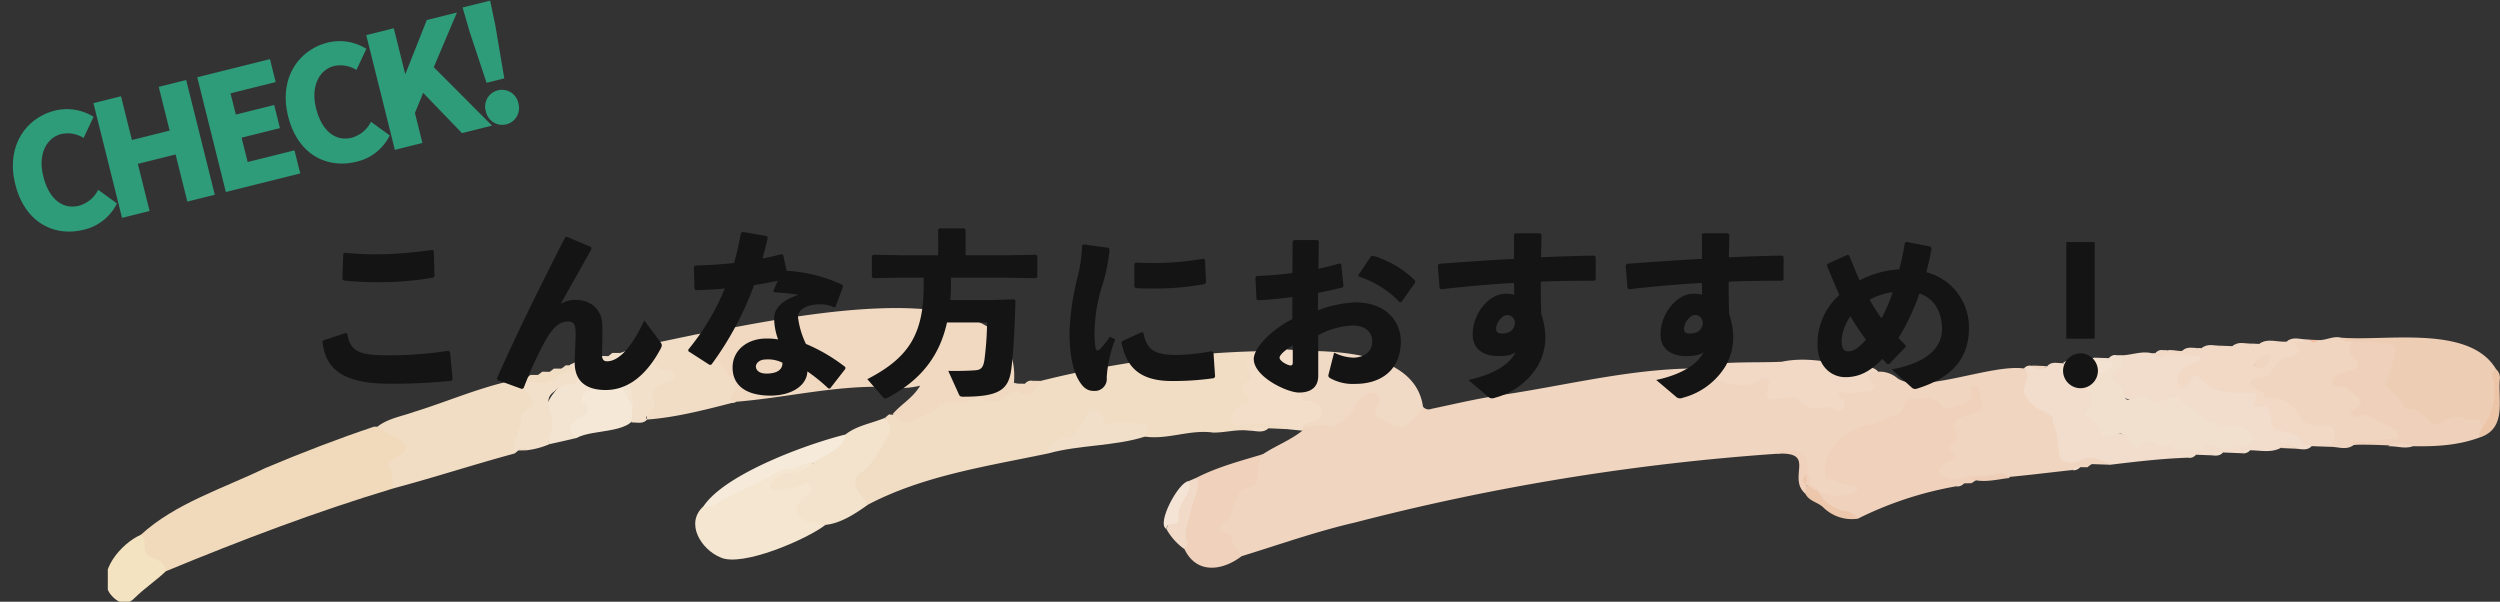 <svg xmlns="http://www.w3.org/2000/svg" xmlns:xlink="http://www.w3.org/1999/xlink" width="456.693" height="109.927" viewBox="0 0 456.693 109.927">
  <rect x="0" y="0" width="456.693" height="109.927" fill="#333333" stroke="none"/>
  <defs>
    <clipPath id="clip-path">
      <rect id="長方形_781" data-name="長方形 781" width="437" height="54" fill="none"/>
    </clipPath>
  </defs>
  <g id="グループ_1462" data-name="グループ 1462" transform="translate(-487.322 -3599.314)">
    <g id="グループ_1264" data-name="グループ 1264" transform="translate(507.015 3655.241)">
      <g id="グループ_1263" data-name="グループ 1263" transform="translate(0 0)" clip-path="url(#clip-path)">
        <path id="パス_18066" data-name="パス 18066" d="M222.018,17.1a1.313,1.313,0,0,0,1.532.4c3.963-.837,7.911-1.774,11.908-2.4,11.735-1.681,23.505-4.758,35.345-4.972,1.07-.635,2.162-.049,2.988.326,3.282,1.492,6.512,2.49,10.061.912a1.435,1.435,0,0,1,1.834.576c.57.814-.153,2.715,1.171,2.552,3.554-.436,6.261,2.621,9.76,2.011,2.32-.023-1.892-2.984,3.7-2.814,1.264-.211,2.473-.073,2.489-2.035.01-1.1,1.127-1.679,2.355-.949a5.052,5.052,0,0,1,3.534,1.2c4.261,2.984,17.022-2.623,23.1-1.79,3.216.217-.968,4.833,3.131,6.57,5.846,1.931,1.374,11.023,7.51,9.281,1.854-.5,4.089-.7,5.164,1.74l-3.4-.12a5.366,5.366,0,0,0-.8.577l-1.361-.011c-.424.354-1.045.166-1.468.526-6.2.674-12.3,1.506-18.489,1.733-2.029.338-4.653,1.452-6.1-.728-.8-1.329.246-2.062,1-2.952.99-1.168.919-2.871,1.07-4.155.181-5.635,5.47-3.768,4.88-7.394a5.146,5.146,0,0,1-7.377,2.019c-1.964-1.121-3.782-1.005-5.516,1-1.877,2.173-4.741,2.741-7.527,3.091-3.114.389-9.58,8.032-3.715,8.924,1.22.432,3.371.1,3.162,1.948-.3,2.564-5.63,2.486-7.254,1.2-5.74-2.351-.068-9.341-7.93-7.672a422.863,422.863,0,0,0-77.246,12.582c-7.02,1.617-13.818,4.043-20.646,6.135-2.274-.823-2.83-3.251-4.444-4.7a.893.893,0,0,1-.028-1.268c2.249-2.162,2.165-5.9,5.335-7.491,2.013-1.012.752-4.146,3.014-5.165,2.335-1.549,5.009-2.54,7.215-4.3-.911-3.069,6.962.335,9.418-5.539,1.4-2.9,5.881-2.607,5.348,1.211.156,2.359,2.621,3.23,4.659,1.874.906-.6,1.069-2.194,2.609-1.932" transform="translate(18.24 1.264)" fill="#f0d5c0"/>
        <path id="パス_18067" data-name="パス 18067" d="M158.281,12.63a182.9,182.9,0,0,1,38.879-5.4c.821,3.013-.807,5.938-.285,8.989.25,1.461-2.291,1.448-2.411,3.354,2.164.623,8.519-1.093,8.867,1.873l-3.454-.157c-1.109.711-2.425-.256-3.537.432-2.229-.295-4.363.385-6.575.351-4.23-.6-8.23,1.33-12.441.74-.722-1.726-2.23-1.736-3.773-1.74-1.046,0-2.564.727-3.028.169-2.975-3.58-3.845-.076-5.382,1.377-1.586,1.5-4.346,1.074-5.531,3.268-11.091,2.331-22.663,4.017-32.788,9.3-8.522-4.37,4.095-9.413,3.035-15.823.231-.215.471-.42.719-.616a11.729,11.729,0,0,0,8.442-2.083c5.943-2.807,13.316-.706,19.264-4.035" transform="translate(12.145 1.022)" fill="#f1dcc4"/>
        <path id="パス_18068" data-name="パス 18068" d="M160.929,13.3c-3.174,5.093-3.2.385-6.211,2.569a3.794,3.794,0,0,1-4.508.665c-.336-.064-.781-.278-1-.142-2.1,1.325-4.585.453-6.771,1.214-1.188,1.587-2.947,1.984-4.62,2.728-1.682,1.111-2.646-.029-3.951-.955,1.7-1.973,3.535-2.788,5.044-5.2a17.645,17.645,0,0,1-6.773.211c-9.005-.212-17.882,1.994-26.785,2.716-.741.386-1.686.26-1.5-.569.951-5.305-4.9-7.243-6.22-11.668,12.909-2.16,60.289-13.677,58.4,8.763a.388.388,0,0,0,.651.165l1.376.025c.411-.37,1.034-.174,1.447-.535l1.42.01" transform="translate(9.497 0.353)" fill="#f0d8c1"/>
        <path id="パス_18069" data-name="パス 18069" d="M48.428,19.836c3.138-.253,8.988,2.74,4.9,5.821-1.764,1.69.161,3.925-1.363,5.448-14.125,4.243-27.925,9.5-41.475,15.1-2.775-1.36-5.7-2.617-4.662-6.621,6.357-5.8,15.036-8.453,22.72-12.183,6.512-2.742,13.338-5.385,19.879-7.567" transform="translate(0.198 2.187)" fill="#f1dabb"/>
        <path id="パス_18070" data-name="パス 18070" d="M334.058,27.941c-1.838-.859-3.643-1.915-5.733-.621-1.256.536-3.36.457-3.624-1.284-.384-1.958-.211-4.038-1.2-5.872.516-1.981-2.951-1.828-3.82-3.37-3.431-3.026.691-4.329-1.432-6.445,1.2-1.425,2.829.7,4.264-.421.794-.926,1.853-.5,2.819-.541,1.547.984,3.806.8,4.724,2.826a9.039,9.039,0,0,1,.982,5.312c.07,5.9,9.641,4.915,13.81,6.4,4.533,1.074,9.189-.435,13.758-.651C356.8,20.81,354,21.926,351.88,20.8c-2.156-1.152-3.7-3.649-6.124-3.775-6.421-.033-14.96-.589-9.792-9.075,1.889.021,3.716-.86,5.636-.376,1.191.638,2.313-.214,3.478-.161,1.744.35,3.524-.544,5.252.166,1.013.805.731,1.566-.129,2.25-.8.638-1.93.842-2.38,1.7,4.03-.94,6.954,3.673,11.094,2.411a3.687,3.687,0,0,1,1.857.664c2.67,4.033,6.562,6.813,10.037,9.952-.855.878-1.914.5-2.916.458a2.659,2.659,0,0,0-2.77-.123c-1.8.929-3.711.413-5.582.412-.429.347-1.06.156-1.475.541L354.6,25.7c-.631.547-1.544-.06-2.166.519l-2.767-.107c-.421.363-1.053.166-1.464.546-4.708.156-9.432.707-14.144,1.28" transform="translate(31.789 1.028)" fill="#f2dccb"/>
        <path id="パス_18071" data-name="パス 18071" d="M284,32.051a7.251,7.251,0,0,0,6.865.354.646.646,0,0,0-.054-1.243c-1.818-.005-3.563-.956-5.255-1.183-1.323-4.8,3.5-8.883,7.578-9.841,1.984-.168,3.548-1.514,5.482-1.847,1.536-.512.554-3.046,2.885-2.943.449-.033.993.288,1.353.132a2.791,2.791,0,0,1,3.456.839c1.186,1.491,2.678.323,4.107.045,1.2-.418,2.138-1.015,1.546-2.528-.207-1.024,1.262-1.089,1.55-.413a4.423,4.423,0,0,0,.551,2.6c.742,3.039-6.18,1.651-4.886,4.8.461,1.2.653,2.126-.718,2.914-1.948.731,2.363,2.014.158,2.842-5.508,2.032-.231,4.66,2.885,2.873.372.352,1.336.776.615,1.334l-1.35.035c-.422.359-1.052.166-1.467.542a65.506,65.506,0,0,0-17.933,5.913c-2.02-.955-4.516-.81-6.143-2.705-.647-.755-1.713-1.241-1.225-2.515" transform="translate(28.315 1.554)" fill="#f0d1bb"/>
        <path id="パス_18072" data-name="パス 18072" d="M47.975,32.076c-.5-1.216.361-2.705-.85-3.814-.336-.308-.036-.9.339-1.189,6.257-3.484.437-3.846-2.347-6.317,1.975-1.5,4.445-1.859,6.69-2.671,6.76-2.083,13.467-5.162,20.456-6.16q.391-.28.766-.582l1.363.005q.4-.28.775-.586l1.37.016q.391-.287.767-.591l1.347,0a4.4,4.4,0,0,0,.794-.589q.348-.015.7,0c.415-.3.948-.4,1.23,0,1.223,1.72-4.917,3.959-6.309,4.027-.63.035-1.564-.09-1.465.966.389,4.2-2.564,7.34-3.5,11.112-7.4,2-14.766,4.409-22.118,6.365" transform="translate(4.189 1.217)" fill="#f1ddc4"/>
        <path id="パス_18073" data-name="パス 18073" d="M370.843,4.947c8.135.693,23.485-2.424,28.328,5.749a27.689,27.689,0,0,1-.227,7.542c-.272,1.467-.5,2.992-2.2,3.606a8.877,8.877,0,0,0-7.022-.727c-3.636,1.066-5.892-1.985-8.414-3.688-2.658-1.8-3.873-4.46-2.148-7.789,2.4-5.415-7.935-.757-8.312-4.694" transform="translate(37.103 0.808)" fill="#eecdb5"/>
        <path id="パス_18074" data-name="パス 18074" d="M372.409,4.952c.466.789,1.275.666,2.008.743,2.056,4.083,2.81,4.875-1.609,6.917.9,1.908,5.032,1.79,3.365,5.385-.268.579.872.411,1.354.534a16.059,16.059,0,0,1,4.67,2.284c2.168,1.154,1.571,3.659-.984,3.341-2.144.132-4.314-.17-6.432.379-1.34,1.04-2.825.37-4.254.358.414-3.294-2.5-2.752-4.215-3.591a7.094,7.094,0,0,1-1.832-1.492c-1.437-2.645-4.214-2.7-6.516-3.924-.164-1.539-3.2-.648-2.513-2.912a2.488,2.488,0,0,1,1.009-1.052,18.65,18.65,0,0,0,7.294-6.19c.677-.524,1.59.079,2.263-.468l.774.061a.9.9,0,0,0,1.3.052c1.473.182,2.827-.81,4.321-.426" transform="translate(35.537 0.803)" fill="#f0d5c0"/>
        <path id="パス_18075" data-name="パス 18075" d="M334.95,7.894c1.876,2.452-3.359,3.538-.721,5.167a1.752,1.752,0,0,1,1.279,2.009c.461,2.608,3.144-.98,4.638.775,2.139,2.1,3.974-1.8,5.675.191,1.093,1.559,3.419,1.566,4.22,3.429,1.729.593,3.369,1.654,5.309,1.251,2.058-.843,5.625,3.047,2.68,3.7-2.148.05-4.32,1.19-6.462-.113a1.039,1.039,0,0,0-.976.092c-1.544,1.627-3.57.5-5.306.959-.192.051-.563-.021-.633-.151-.795-1.481-2.362-.222-3.462-1.027-1.415-1.348-2.009.109-3.33.859-.847-.237-1-1.009-1.428-1.527-2.366-3.453-3.546,1.138-5.132-1.356-.634-1.2-1-2.622-2.631-3-.182-.042-.431-.751-.348-.825,2.284-2.017.533-3.9.045-5.97a10.1,10.1,0,0,1,4.645-2.714c-.667-.546-2.841,1.137-2.977-1.318l2.735.094c.412-.37,1.042-.172,1.452-.547l.727.02" transform="translate(32.805 1.082)" fill="#f2e0cf"/>
        <path id="パス_18076" data-name="パス 18076" d="M121.579,37.239c-3.3,2.581-15.3,7.815-19.206,5.919-3.482-1.447-6.487-6.2-3.087-9.311,5.507-2.88,13.739-8.924,19.984-8.14.364,3.153-3.936,2.4-5.714,3.732,1.37.709,2.521-.273,3.756-.369,2.039-.158,3.146,1.166,1.859,2.6-3.45,3.931.308,3.8,2.409,5.565" transform="translate(9.512 2.726)" fill="#f4e6d0"/>
        <path id="パス_18077" data-name="パス 18077" d="M220.8,17.365c-.842,1.172-3.112,5.287-6.056,3.178-.665-.882-2.039-.622-2.578-1.6-.392-.869.372-1.486.666-2.2.562-1.158-.936-2.363-1.983-1.815a4.587,4.587,0,0,0-2.605,2.614c-.553,1.892-2.439,2.33-3.64,3.5a.712.712,0,0,1-.656.083c-1.673-.929-3.4.236-5.079-.163a.962.962,0,0,1,.51-1.135c4.711-2.538-6.5-3.706.116-9.385-.385-1.838-3.162-1.415-3.291-3.5l3.475.2a.432.432,0,0,0,.687.046c7.394.1,19.195,1.3,20.434,10.177" transform="translate(19.456 0.996)" fill="#f1dac5"/>
        <path id="パス_18078" data-name="パス 18078" d="M373.359,24.465c-.247-.388-.055-.74.307-.684,2.458.382,4.825-.538,7.259-.456.162.005.376-.236.492-.412.361-1.611-4.157-2.642-5.328-3.7-1.109-.621-2.363.8-3.249-.3-.576-1.028,1.986-1.149,1.734-2.182-.056-1.03-1.3-1.448-1.948-2.216-.568-.676-1.455-.619-2.256-.741-1.212.036-1.21-1.361-.315-1.9,1.842-1.346,5.928-.751,2.925-3.79-.857-.936-.451-1.653.014-2.471,9.378.685,8.946-1.185,6.025,8.189,1.258.977,2.66,1.844,3.221,3.463a1.114,1.114,0,0,0,1.109.709c2.929-.461,3.587,4.244,6.132,2.354,1.35-.733,2.637-1.486,4.22-.509.328.2.894.038,1.35.025,1.408-.039,1.408-.043,1.566,1.723.437.487-.029.961-.022,1.442-7.353,2.864-15.524,1.223-23.237,1.445" transform="translate(36.959 0.874)" fill="#efd1bb"/>
        <path id="パス_18079" data-name="パス 18079" d="M120.316,37.913c-4.169-.261-7.881-2.169-3.106-5.624,1.135-.867.274-2.705-1.037-1.768-1.458.816-3.152.641-4.687,1.141a.9.9,0,0,1-1.118-.56c-.573-1.134,2.171-2.628,3.1-2.582a6.171,6.171,0,0,0,4.633-1.9c1.162-2.643,4.223-3.179,5.9-5.243,2.078-1.643,4.813-2.02,7.212-3.035.383.722,1.222,1.587.979,2.437-1.4,2.569-2.615,5.266-4.9,7.253-3.163,1.951-.65,4.075.884,6.124-2.333,1.658-5.012,3.472-7.875,3.754" transform="translate(10.775 2.051)" fill="#f3e2cc"/>
        <path id="パス_18080" data-name="パス 18080" d="M297.216,10.816c-4.879.771,1.589,2.714-1.364,3.364-1.94.3-3.849.91-5.779.309a.892.892,0,0,0,.317,1.081c1.654,1.261.253,3.236-1.49,2.009-1.217-.792-2.575.356-3.709,0-1.038-.361-1.843-1.333-2.848-1.85-1.582-1.129-6.637,1.964-5.311-1.845.214-.534.554-1.091.1-1.608-.529-.6-1.013-.051-1.521.161-4.565,2.539-8.455-.931-12.758-2.2,5.3-1.468,11.215-.981,16.734-1.232,5.379-1.142,10.481.637,15.791,1.025a2.265,2.265,0,0,1,1.838.786" transform="translate(26.191 1.152)" fill="#f1d9c6"/>
        <path id="パス_18081" data-name="パス 18081" d="M98.443,4.459c1.137.742,2.275,1.483,2.673,2.9,1.807,1.3,2.583,3.443,4.1,4.967a2.089,2.089,0,0,1,.257,3.016c-.544.8-.216,1.24.687,1.359-5.23,1.335-10.892,2.857-16.33,3.25a7.425,7.425,0,0,1,3.395-8c-2.821-1.173-3.464-3.22-2.6-5.853l7.817-1.63" transform="translate(8.693 0.766)" fill="#f1dcc5"/>
        <path id="パス_18082" data-name="パス 18082" d="M197.174,6.961a1.462,1.462,0,0,0,1.123.7,3.354,3.354,0,0,1,2.834,2.193c.937,2.031-2.778,1.165-1.78,3.791.263,4.2,1.022,1.786,3.18,3.354a1.571,1.571,0,0,1,.011,2.609c-.782.789-2.056.452-2.7,1.38-.034.26-.068.519-.1.78l-2.75-.276a1.788,1.788,0,0,0-1.486-.742,24.662,24.662,0,0,0-7.567.19c-2.728-.492-.581-3.93,1.352-4.1.909-.284.953-.673.427-1.536-2.777-2.633,1.659-2.043.3-4.092-1.51-1.53.759-2.393.807-3.939,2.122-.071,4.208-.82,6.359-.311" transform="translate(18.49 0.981)" fill="#f3deca"/>
        <path id="パス_18083" data-name="パス 18083" d="M193.335,24.433A7.441,7.441,0,0,0,192.4,28.4c-.05,1-.411,1.926-1.474,2.065-2.383.309-2.3,2.579-3.371,3.921.65,2.124-1.768,2.089-2.162,3.567.432.955,2.063.7,2.3,2.209.161,1.029,1.15,1.933,1.768,2.892-3.533,2.7-8.236,3.342-10.453-1.278-1.4-4.7.96-8.784,2.2-13.05,3.848-1.969,8.013-3.059,12.126-4.294" transform="translate(17.675 2.614)" fill="#f0d1bb"/>
        <path id="パス_18084" data-name="パス 18084" d="M78.679,23.131l-4.956,1.127C68.679,13.885,82.5,8.725,90.2,6.459c2.252,1.633,2.11,2.936-.684,6.3-1.479-.564-2.866-.843-3.652,1.046-.127.3-.462.7-.724.684-4.77-.231-3.356,5.079-6.088,6.7-.5.3-.04,1.318-.378,1.943" transform="translate(6.971 0.951)" fill="#f3e4d1"/>
        <path id="パス_18085" data-name="パス 18085" d="M87.117,7.5c-1.953,2.421-6.144,1.6-7.634,4.949a1.57,1.57,0,0,1-1.492.758c-1.323-.1-2.142.717-3.054,1.448-2.624,1.913,1.4,5.164-.8,7.852-.356.571-.078,1.11.086,1.655a14.835,14.835,0,0,1-4.284,1.13c-.766-.831-1.458.162-2.128.589-.68-2.255,1.355-4.226,1.185-6.584.092-1.544,2.922-1.715,1.844-3.574-.371-.865-1.932-1.444-1.018-2.569.571-.7,1.754-.238,2.659-.2a3.339,3.339,0,0,0,2.833-.9c.519-.973,5.307-1.041,2.547-2.287A7.537,7.537,0,0,1,82.8,8.648a5.639,5.639,0,0,0,.78-.6l1.39.039q.368-.3.742-.592h1.408" transform="translate(6.469 1.047)" fill="#f3e0ca"/>
        <path id="パス_18086" data-name="パス 18086" d="M6.4,37.912c.924.647.614,1.627.693,2.5.24,2.617,3.248,1.019,3.951,4.087-1.8,1.738-3.9,3.112-5.723,4.9-1.438,1.543-3.11,1.059-4.478-.637-2.8-3.873,2.031-9.333,5.558-10.854" transform="translate(-0.369 3.861)" fill="#f3e3c0"/>
        <path id="パス_18087" data-name="パス 18087" d="M78.227,22.733c-4.142-3.892,4.88-3.632,1.241-6.5-1.172-1.442,1.37-2.537,2.57-2.286,1.7.189,2.956-.205,3.227-2.159.113-.823.785-1.027,1.543-1.028,1.026,0,1.835.247,1.871,1.474-1.4,1.8-.008,3.493.309,5.42.356,4.468-7.8,3.329-10.761,5.078" transform="translate(7.423 1.349)" fill="#f5e8d7"/>
        <path id="パス_18088" data-name="パス 18088" d="M125.137,21.123c-.606,3.069-3.87,3.555-5.9,5.243-1.435-.382-2.614.9-3.875,1.072-1.914-.237-3.256.934-4.766,1.7-2.934,1.791-6.292,2.818-9.138,4.668a3,3,0,0,1-2.3.463c3.943-5.943,18.993-11.425,25.988-13.143" transform="translate(9.649 2.308)" fill="#f6eada"/>
        <path id="パス_18089" data-name="パス 18089" d="M365.266,5.741c1.67,1.793.713,2.233-1.162,2.688-3.168.531-2.292,4.517-6.236,3.839a1.563,1.563,0,0,1-.275-1.815c.287-.67,1.154-.427,1.563-.956-1.954.808-2.934-1.087-4.916-1.127-.288,2.319,2.216,2.89,2.888,4.551-.161,1.988,2.811.948,2.635,2.932-.791.327-1.008-.336-1.358-.772-4.584-.014-8.786-2.212-10.121-6.84L342,7.887c-.7-1.3,2.062-.4,2.775-.568.881-.648,2.037.232,2.9-.516a3.057,3.057,0,0,1,.647.029c1.119-.707,2.46.3,3.572-.458l2.061.085c1.119-.715,2.469.308,3.578-.47l1.359.058c1.569-1.132,3.437,1.253,4.961-.415l0,.009a1.014,1.014,0,0,1,1.418.1" transform="translate(34.177 0.853)" fill="#f1d9c6"/>
        <path id="パス_18090" data-name="パス 18090" d="M156.329,24.982c-.151-1.8,1.318-2.23,2.488-2.915,3.979,1.022,4.047-7.113,6.971-4.584.77.566.471,2.539,1.626,2.333,1.622-1.024,3.322-.354,5-.34,2.386.021,2.538.22,1.633,2.432-5.7,1.8-11.913,1.474-17.714,3.074" transform="translate(15.426 1.926)" fill="#f2dfca"/>
        <path id="パス_18091" data-name="パス 18091" d="M87.275,20.352q.076-1.408.153-2.815c-.01-1.416-1.266-2.7-.458-4.2h0a9.282,9.282,0,0,0,.739-.653h0c1.038-1.359,1.325-3.062,2.089-4.554.362-.707-.793-.99-1.014-1.621a3.986,3.986,0,0,1,2.143-.554c.584,1.223.239,2.792.854,3.955.543,1.1,2.118.6,3.047,1.267.165.119.379.373.349.519-.122,1.237-1.524,1.081-2.343,1.593-1.176.652-2.1,1.5-1.5,3.039.4,1.037-.21,1.749-.806,2.452-.264.311-.905.442-.393,1.032-.814.907-1.884.479-2.859.541" transform="translate(8.391 0.902)" fill="#f3e0cb"/>
        <path id="パス_18092" data-name="パス 18092" d="M181.471,28.364c1.023,2.033-.882,4.118-1.04,6.191-.338,1.847-1.468,3.623-.629,5.637.119.285-.342.808-.535,1.221a11.105,11.105,0,0,1-3.289-3.671,52.56,52.56,0,0,1,4.064-8.762l1.429-.617" transform="translate(17.412 2.978)" fill="#f1dac7"/>
        <path id="パス_18093" data-name="パス 18093" d="M330.44,8.289c.88,1.249,2.406.4,3.57,1.111-1.549,1.384-3.014,2.8-5.238,2.92-.5-1.418-1.778-1.689-3.091-1.085-1.381.468-2.047-.935-.422-1.272.4-.213.372-.259-.536-.668,1.6-1.341,3.915.114,5.717-1.007" transform="translate(32.4 1.12)" fill="#f3e2d2"/>
        <path id="パス_18094" data-name="パス 18094" d="M364.945,19.177c1.2.081,2.167,1.04,3.563.6,2.347-.622,2.134,2.573,1.113,3.79-1.641-.063-3.282-.076-4.917-.232.141-1.383-1.149-2.848.241-4.159" transform="translate(36.441 2.128)" fill="#f1d9c6"/>
        <path id="パス_18095" data-name="パス 18095" d="M180.088,28.929c.837,2.4-2.274,4.029-1.848,6.577.135,2.269-2.091.339-2.215,2.185-1.936-.96,2.275-8.71,4.063-8.762" transform="translate(17.367 3.03)" fill="#f4e4d5"/>
        <path id="パス_18096" data-name="パス 18096" d="M394.136,22.6c-.8-.493-.1-.964.022-1.442A11.076,11.076,0,0,0,396.325,12a1.412,1.412,0,0,1,.531-1.79,2.018,2.018,0,0,1,.694,1.84c-.339,3.756,1.246,8.825-3.413,10.549" transform="translate(39.418 1.298)" fill="#ecc5a9"/>
        <path id="パス_18097" data-name="パス 18097" d="M284.21,30.511a6.94,6.94,0,0,0,5.056,3.821,3.45,3.45,0,0,1,2.312,1.4,7.428,7.428,0,0,1-6.333-2.09c-.986-.931-2.58-1.1-3.239-2.467-.5-.641-.082-1.908.854-1.447C283.19,30.186,283.858,30.086,284.21,30.511Z" transform="translate(28.105 3.095)" fill="#ecc7ac"/>
        <path id="パス_18098" data-name="パス 18098" d="M282.614,30.235q-.074.741-.15,1.483c-3.442-2.966,2.151-7.684-5.087-7.317-.179-.227-.169-.554.033-.555,6-.518,5.684,1.229,5.2,6.389" transform="translate(27.646 2.552)" fill="#f0d1bb"/>
        <path id="パス_18099" data-name="パス 18099" d="M309.621,28.821l-.655-.731a14.148,14.148,0,0,0,4.8-.234,2.41,2.41,0,0,1,2.852.617c-2.072.215-4.119.792-6.232.429a.494.494,0,0,1-.766-.082" transform="translate(30.85 2.912)" fill="#eeceb7"/>
        <path id="パス_18100" data-name="パス 18100" d="M362.29,5.629c-.13.842-.931,2.441-1.888,1.508-.832-1.048-1.959-.987-3.073-1.093,1.357-1.133,3.342-.284,4.961-.415" transform="translate(35.737 0.857)" fill="#f1d9c6"/>
        <path id="パス_18101" data-name="パス 18101" d="M378.69,23.151c1.351-1.133,3.365-.208,4.982-.312-1.4,1.065-3.356.224-4.982.312" transform="translate(37.896 2.443)" fill="#f0d5c0"/>
        <path id="パス_18102" data-name="パス 18102" d="M356.423,5.949c-1.069,1.083-2.373.405-3.578.47,1.082-.983,2.373-.412,3.578-.47" transform="translate(35.284 0.893)" fill="#f1d9c6"/>
        <path id="パス_18103" data-name="パス 18103" d="M351.3,6.3c-1.071,1.066-2.369.393-3.572.458,1.084-.969,2.367-.409,3.572-.458" transform="translate(34.767 0.926)" fill="#f1d9c6"/>
        <path id="パス_18104" data-name="パス 18104" d="M342.279,7.047q-.02.344-.035.688c-1.389.835-1.492.829-2.786-.141a3.924,3.924,0,0,1,.661,0c.407-.382,1.049-.172,1.451-.566l.709.016" transform="translate(33.931 1.004)" fill="#f1d9c6"/>
        <path id="パス_18105" data-name="パス 18105" d="M363.25,5.771l-1.418-.1c1.071-1,2.334-.44,3.529-.427-.563.732-1.361.535-2.111.527" transform="translate(36.192 0.823)" fill="#f1d9c6"/>
        <path id="パス_18106" data-name="パス 18106" d="M189.687,20.543c1.07-1.014,2.347-.365,3.535-.432-1.071,1.007-2.343.4-3.535.432" transform="translate(18.798 2.201)" fill="#f3deca"/>
        <path id="パス_18107" data-name="パス 18107" d="M360.824,23.448c1.369-.835,1.471-.829,2.769.123l-2.769-.123" transform="translate(36.09 2.467)" fill="#f1d9c6"/>
        <path id="パス_18108" data-name="パス 18108" d="M347.407,6.69c-.817.993-1.9.507-2.9.517.84-.87,1.9-.516,2.9-.517" transform="translate(34.442 0.966)" fill="#f1d9c6"/>
        <path id="パス_18109" data-name="パス 18109" d="M322.378,9.715c-1.364.848-1.47.843-2.766-.109l2.766.109" transform="translate(31.926 1.242)" fill="#f0d5c0"/>
        <path id="パス_18110" data-name="パス 18110" d="M349.3,24.667c.578-.765,1.391-.567,2.167-.519-.59.717-1.386.583-2.167.519" transform="translate(34.925 2.582)" fill="#f2e0cf"/>
        <path id="パス_18111" data-name="パス 18111" d="M326.224,27.128a1.454,1.454,0,0,1,1.467-.526,1.446,1.446,0,0,1-1.467.526" transform="translate(32.594 2.813)" fill="#f2dccb"/>
        <path id="パス_18112" data-name="パス 18112" d="M345.453,25.068a1.452,1.452,0,0,1,1.463-.547,1.47,1.47,0,0,1-1.463.547" transform="translate(34.537 2.621)" fill="#f2e0cf"/>
        <path id="パス_18113" data-name="パス 18113" d="M354.412,24.314a1.441,1.441,0,0,1,1.476-.542,1.493,1.493,0,0,1-1.476.542" transform="translate(35.442 2.552)" fill="#f2e0cf"/>
        <path id="パス_18114" data-name="パス 18114" d="M153.964,12.166a1.459,1.459,0,0,1-1.447.535,1.4,1.4,0,0,1,1.447-.535" transform="translate(15.042 1.477)" fill="#f1dcc4"/>
        <path id="パス_18115" data-name="パス 18115" d="M367.038,5.339c-.461.643-.894.639-1.3-.054l1.3.054" transform="translate(36.587 0.842)" fill="#f2bfa1"/>
        <path id="パス_18116" data-name="パス 18116" d="M306.967,29.849a1.454,1.454,0,0,1,1.467-.542,1.551,1.551,0,0,1-1.467.542" transform="translate(30.648 3.064)" fill="#f0d5c0"/>
        <path id="パス_18117" data-name="パス 18117" d="M341.509,7.032a1.453,1.453,0,0,1-1.45.566,1.445,1.445,0,0,1,1.45-.566" transform="translate(33.992 1.003)" fill="#f2dccb"/>
        <path id="パス_18118" data-name="パス 18118" d="M68.486,23.858c.444-.734.9-.771,1.374-.027l-1.374.027" transform="translate(6.551 2.508)" fill="#f1ddc4"/>
        <path id="パス_18119" data-name="パス 18119" d="M333.813,7.875a1.452,1.452,0,0,1-1.452.547,1.415,1.415,0,0,1,1.452-.547" transform="translate(33.214 1.081)" fill="#f3e2d2"/>
        <path id="パス_18120" data-name="パス 18120" d="M187.806,42.068l.718-.588-.718.588" transform="translate(18.608 4.191)" fill="#f0d5c0"/>
        <path id="パス_18121" data-name="パス 18121" d="M44.573,19.835l-.8.6q.4-.3.8-.6" transform="translate(4.053 2.189)" fill="#f1ddc4"/>
        <path id="パス_18122" data-name="パス 18122" d="M9.327,44.6l.77-.66-.77.66" transform="translate(0.573 4.419)" fill="#f1dabb"/>
        <path id="パス_18123" data-name="パス 18123" d="M309.565,28.722l.765.082q-.4.262-.8.522c.015-.2.029-.4.04-.6" transform="translate(30.907 3.011)" fill="#f0d5c0"/>
        <path id="パス_18124" data-name="パス 18124" d="M130.024,17.773l-.72.616.72-.616" transform="translate(12.696 1.998)" fill="#f3e2cc"/>
        <path id="パス_18125" data-name="パス 18125" d="M328.793,26.659l.8-.577-.8.577" transform="translate(32.854 2.767)" fill="#f2dccb"/>
        <path id="パス_18126" data-name="パス 18126" d="M70.537,11.172l-.766.582.766-.582" transform="translate(6.681 1.387)" fill="#f3e0ca"/>
        <path id="パス_18127" data-name="パス 18127" d="M72.481,10.642l-.774.586.774-.586" transform="translate(6.876 1.338)" fill="#f3e0ca"/>
        <path id="パス_18128" data-name="パス 18128" d="M74.421,10.116l-.767.591.767-.591" transform="translate(7.073 1.289)" fill="#f3e0ca"/>
        <path id="パス_18129" data-name="パス 18129" d="M76.367,9.58l-.793.59.793-.59" transform="translate(7.267 1.24)" fill="#f3e0ca"/>
        <path id="パス_18130" data-name="パス 18130" d="M151.327,12.645c-.35.469-.544.323-.651-.164.215.061.432.117.651.164" transform="translate(14.856 1.508)" fill="#f1dcc4"/>
        <path id="パス_18131" data-name="パス 18131" d="M82.189,8.005l-.778.6.778-.6" transform="translate(7.857 1.094)" fill="#f3e4d1"/>
        <path id="パス_18132" data-name="パス 18132" d="M84.122,7.5l-.741.592.741-.592" transform="translate(8.056 1.047)" fill="#f3e4d1"/>
        <path id="パス_18133" data-name="パス 18133" d="M200.049,7.172c-.255.356-.483.335-.687-.047a2.957,2.957,0,0,1,.687.047" transform="translate(19.775 1.012)" fill="#f3deca"/>
        <path id="パス_18134" data-name="パス 18134" d="M282.854,29.9l-.7-.036,0,0a1.7,1.7,0,0,1,.123-2.085c.787.546.6,1.354.579,2.116" transform="translate(28.111 2.924)" fill="#f0d1bb"/>
        <path id="パス_18135" data-name="パス 18135" d="M284.112,30.5a1.441,1.441,0,0,1-1.35-.779,1.436,1.436,0,0,1,1.35.779" transform="translate(28.203 3.104)" fill="#f0d1bb"/>
        <path id="パス_18136" data-name="パス 18136" d="M348.1,8.032c.344-.4,1.04-.562,1.1-.122a6.785,6.785,0,0,0,4.648,5.389,3.5,3.5,0,0,1,2.281,1.451c-9,.684-7.613-5.079-10.108-2.358-.405.6-.488,1.862-1.538,1.306a1.338,1.338,0,0,1-.726-1.441c.214-3.153,3.918-1.959,4.347-4.225" transform="translate(34.363 1.061)" fill="#f1d9c6"/>
        <path id="パス_18137" data-name="パス 18137" d="M365.745,19.632c-.091,1.383.438,2.9-.241,4.159-.7-1.31-1.46-2.486-3.248-2.39-.41.022-.825-.383-1.262-.487-2.836-.236-.113-4.561-2.943-4.332-.537.069-1.081.458-1.679-.131.18-.693.374-1.442.569-2.191l1.358.772C361.153,15.844,363.467,17.958,365.745,19.632Z" transform="translate(35.641 1.673)" fill="#f1d9c6"/>
        <path id="パス_18138" data-name="パス 18138" d="M356.967,10.032q-.061,1.041-.121,2.081l-.739.653A5.241,5.241,0,0,1,352,7.806c-.044-.634.422-.805.887-.741,1.336.178,4.607,1.419,4.082,2.967" transform="translate(35.198 1.006)" fill="#f1d9c6"/>
        <path id="パス_18139" data-name="パス 18139" d="M364.91,18.837c-1.164-.224-3.117.237-3.713-1.012-.467-1.593-2.1-1.862-3.075-2.855a6.346,6.346,0,0,1,6.788,3.866" transform="translate(35.817 1.735)" fill="#f1d9c6"/>
        <path id="パス_18140" data-name="パス 18140" d="M364.945,19.24l-.658-.733.658.733" transform="translate(36.44 2.066)" fill="#f1d9c6"/>
        <path id="パス_18141" data-name="パス 18141" d="M87.05,12.708c.127,1.4.78,2.75.459,4.2-.425-1.22-3.075-4.123-.459-4.2" transform="translate(8.311 1.529)" fill="#f3e4d1"/>
        <path id="パス_18142" data-name="パス 18142" d="M87.685,12.11l-.739.653.739-.653" transform="translate(8.416 1.474)" fill="#f3e4d1"/>
        <path id="パス_18143" data-name="パス 18143" d="M356.511,9.972c.013-.231.026-.461.041-.693,4.332-4.6,2.97,2.524-.041.693" transform="translate(35.655 1.066)" fill="#f0d5c0"/>
        <path id="パス_18144" data-name="パス 18144" d="M282.3,27.786q-.059,1.041-.12,2.081c-.829-1.088-.828-1.1.12-2.081" transform="translate(28.082 2.924)" fill="#ecc7ac"/>
      </g>
    </g>
    <path id="パス_24437" data-name="パス 24437" d="M8.019-23.595l-.165,4.686.264.231c1.98.2,4.125.3,5.973.3a59.3,59.3,0,0,0,10.329-.825l.264-.231-.132-4.653-.231-.2a74.359,74.359,0,0,1-10.2.825c-1.947,0-3.894-.1-5.874-.3ZM4.224-7.524C4.62-3.828,6.4.165,16.269.165A105.68,105.68,0,0,0,27.786-.363l.2-.3-.462-4.95-.3-.231A72.727,72.727,0,0,1,16.6-5.016c-5.511,0-7.293-.528-7.854-3.96l-.264-.132L4.389-7.755ZM48.543-26.565C44.319-18.249,40.161-9.966,36.1-.858l.1.363,4.422,1.617.33-.132a73.675,73.675,0,0,1,4.026-8.778c1.089-1.947,2.376-3.4,4.026-3.4,1.089,0,1.452.429,1.452,2.145,0,1.749-.165,3.894-.165,5.346,0,3.267,1.914,5.016,5.676,5.016,3.795,0,7.293-2.409,10.032-7.557.3-.594.264-.759-.066-1.221L63-11.385c-2.409,5.148-4.752,7.458-6.8,7.458-.825,0-.957-.627-.924-1.584s.1-2.9.066-4.95c-.033-2.673-1.782-4.686-5.016-4.686a4.858,4.858,0,0,0-2.574.726c1.749-3.234,3.5-6.171,5.61-10.032l-.1-.363-4.389-1.848ZM85.371-26.8l-4.422-.759-.3.2A48.367,48.367,0,0,1,79.4-21.879c-2.244.231-4.587.4-7.1.462l-.231.231.1,4.059.264.2c1.815-.033,3.564-.132,5.28-.3A43.482,43.482,0,0,1,71.049-6.072v.3l3.894,2.508.33-.066a57.976,57.976,0,0,0,7.788-14.52c1.452-.2,2.9-.495,4.323-.792l-.825,1.881.165.231a41.894,41.894,0,0,1,4.488.462c-2.739.825-4.422,2.343-4.488,4.125A11.577,11.577,0,0,0,87.45-7.92a11.24,11.24,0,0,0-2.145-.165c-3.531,0-6.171,2.178-6.171,5.28,0,3.432,2.64,5.148,6.93,5.148,3.729,0,6.633-1.749,6.732-4.422a31.593,31.593,0,0,1,3.861,3.135l.3-.033,2.772-3.564v-.33A31.579,31.579,0,0,0,92.532-7.1a15.637,15.637,0,0,1-1.452-4.917c0-1.485,1.815-2.31,3.927-2.31a5.429,5.429,0,0,1,2.673.561l.264-.132L99.3-17.556l-.1-.33A27.474,27.474,0,0,0,89-20.46l-.627-2.9-.3-.132q-1.732.446-3.465.792c.3-1.188.66-2.475.957-3.795ZM88.242-3.663c.033,1.32-1.056,1.98-2.937,1.98-1.188,0-1.914-.528-1.914-1.32,0-.561.66-1.254,1.782-1.254A5.8,5.8,0,0,1,88.242-3.663ZM116.688-23.3h-6.732l-5.115-.1-.264.2v3.828l.231.264,5.148-.1h4.092v1.287c0,8.976-2.64,13.3-10.3,17.259l2.871,3.3a.623.623,0,0,0,.429.231.738.738,0,0,0,.33-.1c6.105-3.2,9.57-7.623,10.923-13.794h7.326a58.78,58.78,0,0,1-.495,6.9c-.231,1.419-.66,1.782-1.749,1.848-1.386.1-3.366.132-4.851.1l1.914,4.224c.165.4.3.495.825.495,6.534,0,8.283-1.254,8.778-5.016.363-2.838.627-7.359.759-12.54l-.231-.231-4.257.132h-7.392c.066-.957.1-1.98.1-3v-1.089h10.23l5.313.1.231-.231v-3.828l-.231-.231-5.313.1H121.7v-4.686l-.231-.231h-4.554l-.231.264Zm35.838,1.617v4.092l.231.3c1.056.066,2.079.066,3.135.066a48.822,48.822,0,0,0,9.537-.825l.2-.264-.2-4.158-.231-.2a53.439,53.439,0,0,1-9.306.792c-1.023,0-2.079-.033-3.168-.066ZM167.277-1.155l-.3-4.422-.3-.2a38.556,38.556,0,0,1-6.171.693c-4.422.033-5.709-.957-6.336-4.059l-.3-.1-3.531,1.617-.165.3c.792,3.663,2.541,7,9.174,7a51.385,51.385,0,0,0,7.755-.528ZM142.989-25.08a27.762,27.762,0,0,1-.858,5.874,46.308,46.308,0,0,0-1.452,10.032c0,4.752.924,7.425,1.65,8.646.759,1.32,1.551,2.046,2.871,2.013a2.179,2.179,0,0,0,2.277-2.442,22.731,22.731,0,0,1,1.551-6.963l-.957-.5a26.758,26.758,0,0,1-1.683,2.145c-.495.495-.825.462-.924.033a15.683,15.683,0,0,1-.2-3.333,30.3,30.3,0,0,1,1.221-7.656,30.573,30.573,0,0,0,1.518-7.161l-.2-.264-4.554-.627Zm38.379,13.464c-3.729,1.848-7.029,5.247-7.029,7.26,0,3.267,6.1,6.138,8.25,6.138,2.508,0,3.531-1.254,3.531-3.069V-8.679a14.006,14.006,0,0,1,6.3-1.782c2.277,0,3.564,1.188,3.564,2.871,0,1.914-1.452,2.937-3.366,3a8.435,8.435,0,0,1-3.6-.924L188-1.518a.517.517,0,0,0,.165.594A8.42,8.42,0,0,0,192.885.2c4.884,0,8.316-2.706,8.316-7.755,0-3.729-2.8-7.128-8.217-7.128a21.114,21.114,0,0,0-6.93,1.452l.033-3.2c1.452-.264,2.937-.627,4.422-.957l.231-.264-.429-3.993-.264-.165c-1.287.363-2.508.693-3.894.99l.066-5.049-.231-.2H181.7l-.264.231-.033,5.775c-2.079.3-4.257.462-6.534.561l-.231.231.2,3.993.231.2c2.178-.1,4.257-.3,6.336-.594Zm.1,7.821c0,.462-.1.627-.4.627-.528,0-2.013-.792-2.013-1.419,0-.462.957-1.386,2.409-2.244ZM193.545-19.4A17.9,17.9,0,0,1,201-14.718l.363-.1,2.475-3.5-.033-.363a18.394,18.394,0,0,0-7.656-4.521l-.363.066-2.343,3.465ZM217.3,2.673a1,1,0,0,0,.528.165,1.2,1.2,0,0,0,.462-.066c.1-.033.2-.066.33-.1a12.95,12.95,0,0,0,7.59-5.742A10.484,10.484,0,0,0,227.6-8.481a13.29,13.29,0,0,0-.726-4.026c-.1-2.244-.1-4.158-.1-5.973,3.2-.132,6.5-.165,9.768-.165l.264-.231V-23l-.264-.231c-3.135.033-6.435.165-9.735.3.033-1.254.066-2.607.1-4.125l-.264-.264H222.09l-.2.231v4.455c-4.422.231-9.108.561-13.7.891l-.231.3.33,4.158.264.2c4.653-.528,9.108-.924,13.332-1.155.033.792.033,1.419.033,2.145a5.981,5.981,0,0,0-1.65-.165c-2.9,0-5.94,3.531-5.94,7.458,0,2.343,1.65,3.927,4.686,3.927,1.815,0,2.739-.33,3.168-.759-.858,2.046-3.861,4.125-8.646,5.115Zm4.752-13.761c-.066,1.518-1.023,2.079-2.376,2.079-.858,0-1.056-.3-1.056-.924,0-1.023,1.089-2.442,2.013-2.442C221.3-12.375,221.826-12.012,222.057-11.088ZM251.625,2.673a1,1,0,0,0,.528.165,1.2,1.2,0,0,0,.462-.066c.1-.033.2-.066.33-.1a12.95,12.95,0,0,0,7.59-5.742,10.484,10.484,0,0,0,1.386-5.412,13.291,13.291,0,0,0-.726-4.026c-.1-2.244-.1-4.158-.1-5.973,3.2-.132,6.5-.165,9.768-.165l.264-.231V-23l-.264-.231c-3.135.033-6.435.165-9.735.3.033-1.254.066-2.607.1-4.125l-.264-.264H256.41l-.2.231v4.455c-4.422.231-9.108.561-13.7.891l-.231.3.33,4.158.264.2c4.653-.528,9.108-.924,13.332-1.155.033.792.033,1.419.033,2.145a5.981,5.981,0,0,0-1.65-.165c-2.9,0-5.94,3.531-5.94,7.458,0,2.343,1.65,3.927,4.686,3.927,1.815,0,2.739-.33,3.168-.759-.858,2.046-3.861,4.125-8.646,5.115Zm4.752-13.761c-.066,1.518-1.023,2.079-2.376,2.079-.858,0-1.056-.3-1.056-.924,0-1.023,1.089-2.442,2.013-2.442C255.618-12.375,256.146-12.012,256.377-11.088Zm34.056,7.656,2.97-3.1v-.33c-.462-.462-.891-.924-1.287-1.32a41.652,41.652,0,0,0,3.828-8.118c2.508.759,4.125,3.2,4.125,6.435,0,3.7-3.036,6.237-9.174,7.425l3.63,3.3a.894.894,0,0,0,.891.231c6.039-1.848,9.57-5.181,9.57-11.055A10.365,10.365,0,0,0,297.2-20.2c.3-1.122.726-3,.957-4.389l-.2-.3-4.389-.858-.3.231a39.681,39.681,0,0,1-1.023,4.785,18,18,0,0,0-7.227,2.013c-.627-1.353-1.221-2.9-1.914-4.554l-.3-.1-3.663,1.65-.1.3c.792,1.914,1.518,3.7,2.277,5.379a11.919,11.919,0,0,0-3.993,9.108c0,3.993,2.607,5.907,5.082,5.907,2.343,0,4.389-.858,6.765-3.333.3.3.594.66.924.957Zm-7.095-8.745a37.1,37.1,0,0,0,2.838,4.29c-1.419,1.683-2.376,2.145-3.3,2.145-.627,0-1.155-.462-1.155-1.848A8.74,8.74,0,0,1,283.338-12.177Zm5.676.4a37.041,37.041,0,0,1-2.178-3.4,12.708,12.708,0,0,1,4.224-1.386A27.84,27.84,0,0,1,289.014-11.781Zm38.94-13.926h-5.181V-8.052h5.181ZM325.38-5.379a3.225,3.225,0,0,0-3.2,3.2A3.2,3.2,0,0,0,325.38.99a3.19,3.19,0,0,0,3.168-3.168A3.219,3.219,0,0,0,325.38-5.379Z" transform="translate(542.015 3669.241)" fill="#141414"/>
    <path id="パス_24438" data-name="パス 24438" d="M11.629.406a8.979,8.979,0,0,0,7.047-3.19L15.95-6.032A5.557,5.557,0,0,1,11.832-4.06c-3.045,0-5.017-2.494-5.017-6.786,0-4.2,2.291-6.7,5.075-6.7a5.473,5.473,0,0,1,3.77,1.682l2.7-3.306A9.191,9.191,0,0,0,11.8-21.982c-5.481,0-10.3,4.118-10.3,11.31C1.508-3.364,6.148.406,11.629.406ZM18.937,0h5.191V-8.874h7.105V0H36.4V-21.6H31.233v8.236H24.128V-21.6H18.937ZM38.483,0H52.49V-4.35H43.674V-8.932h7.221v-4.35H43.674v-4h8.5V-21.6H38.483ZM62.988.406a8.979,8.979,0,0,0,7.047-3.19L67.309-6.032A5.557,5.557,0,0,1,63.191-4.06c-3.045,0-5.017-2.494-5.017-6.786,0-4.2,2.291-6.7,5.075-6.7a5.473,5.473,0,0,1,3.77,1.682l2.7-3.306a9.191,9.191,0,0,0-6.554-2.813c-5.481,0-10.3,4.118-10.3,11.31C52.867-3.364,57.507.406,62.988.406ZM70.3,0h5.191V-5.655l2.349-3.19L82.94,0H88.6L80.852-12.934,87.377-21.6H81.693L75.574-13.05h-.087V-21.6H70.3ZM89.523-7.83h3.335l.754-9.8.174-4.611H88.6l.174,4.611ZM91.176.406A3.074,3.074,0,0,0,94.25-2.813,3.05,3.05,0,0,0,91.176-6a3.044,3.044,0,0,0-3.045,3.19A3.069,3.069,0,0,0,91.176.406Z" transform="translate(491.24 3643.697) rotate(-14)" fill="#2e9b79"/>
  </g>
</svg>

